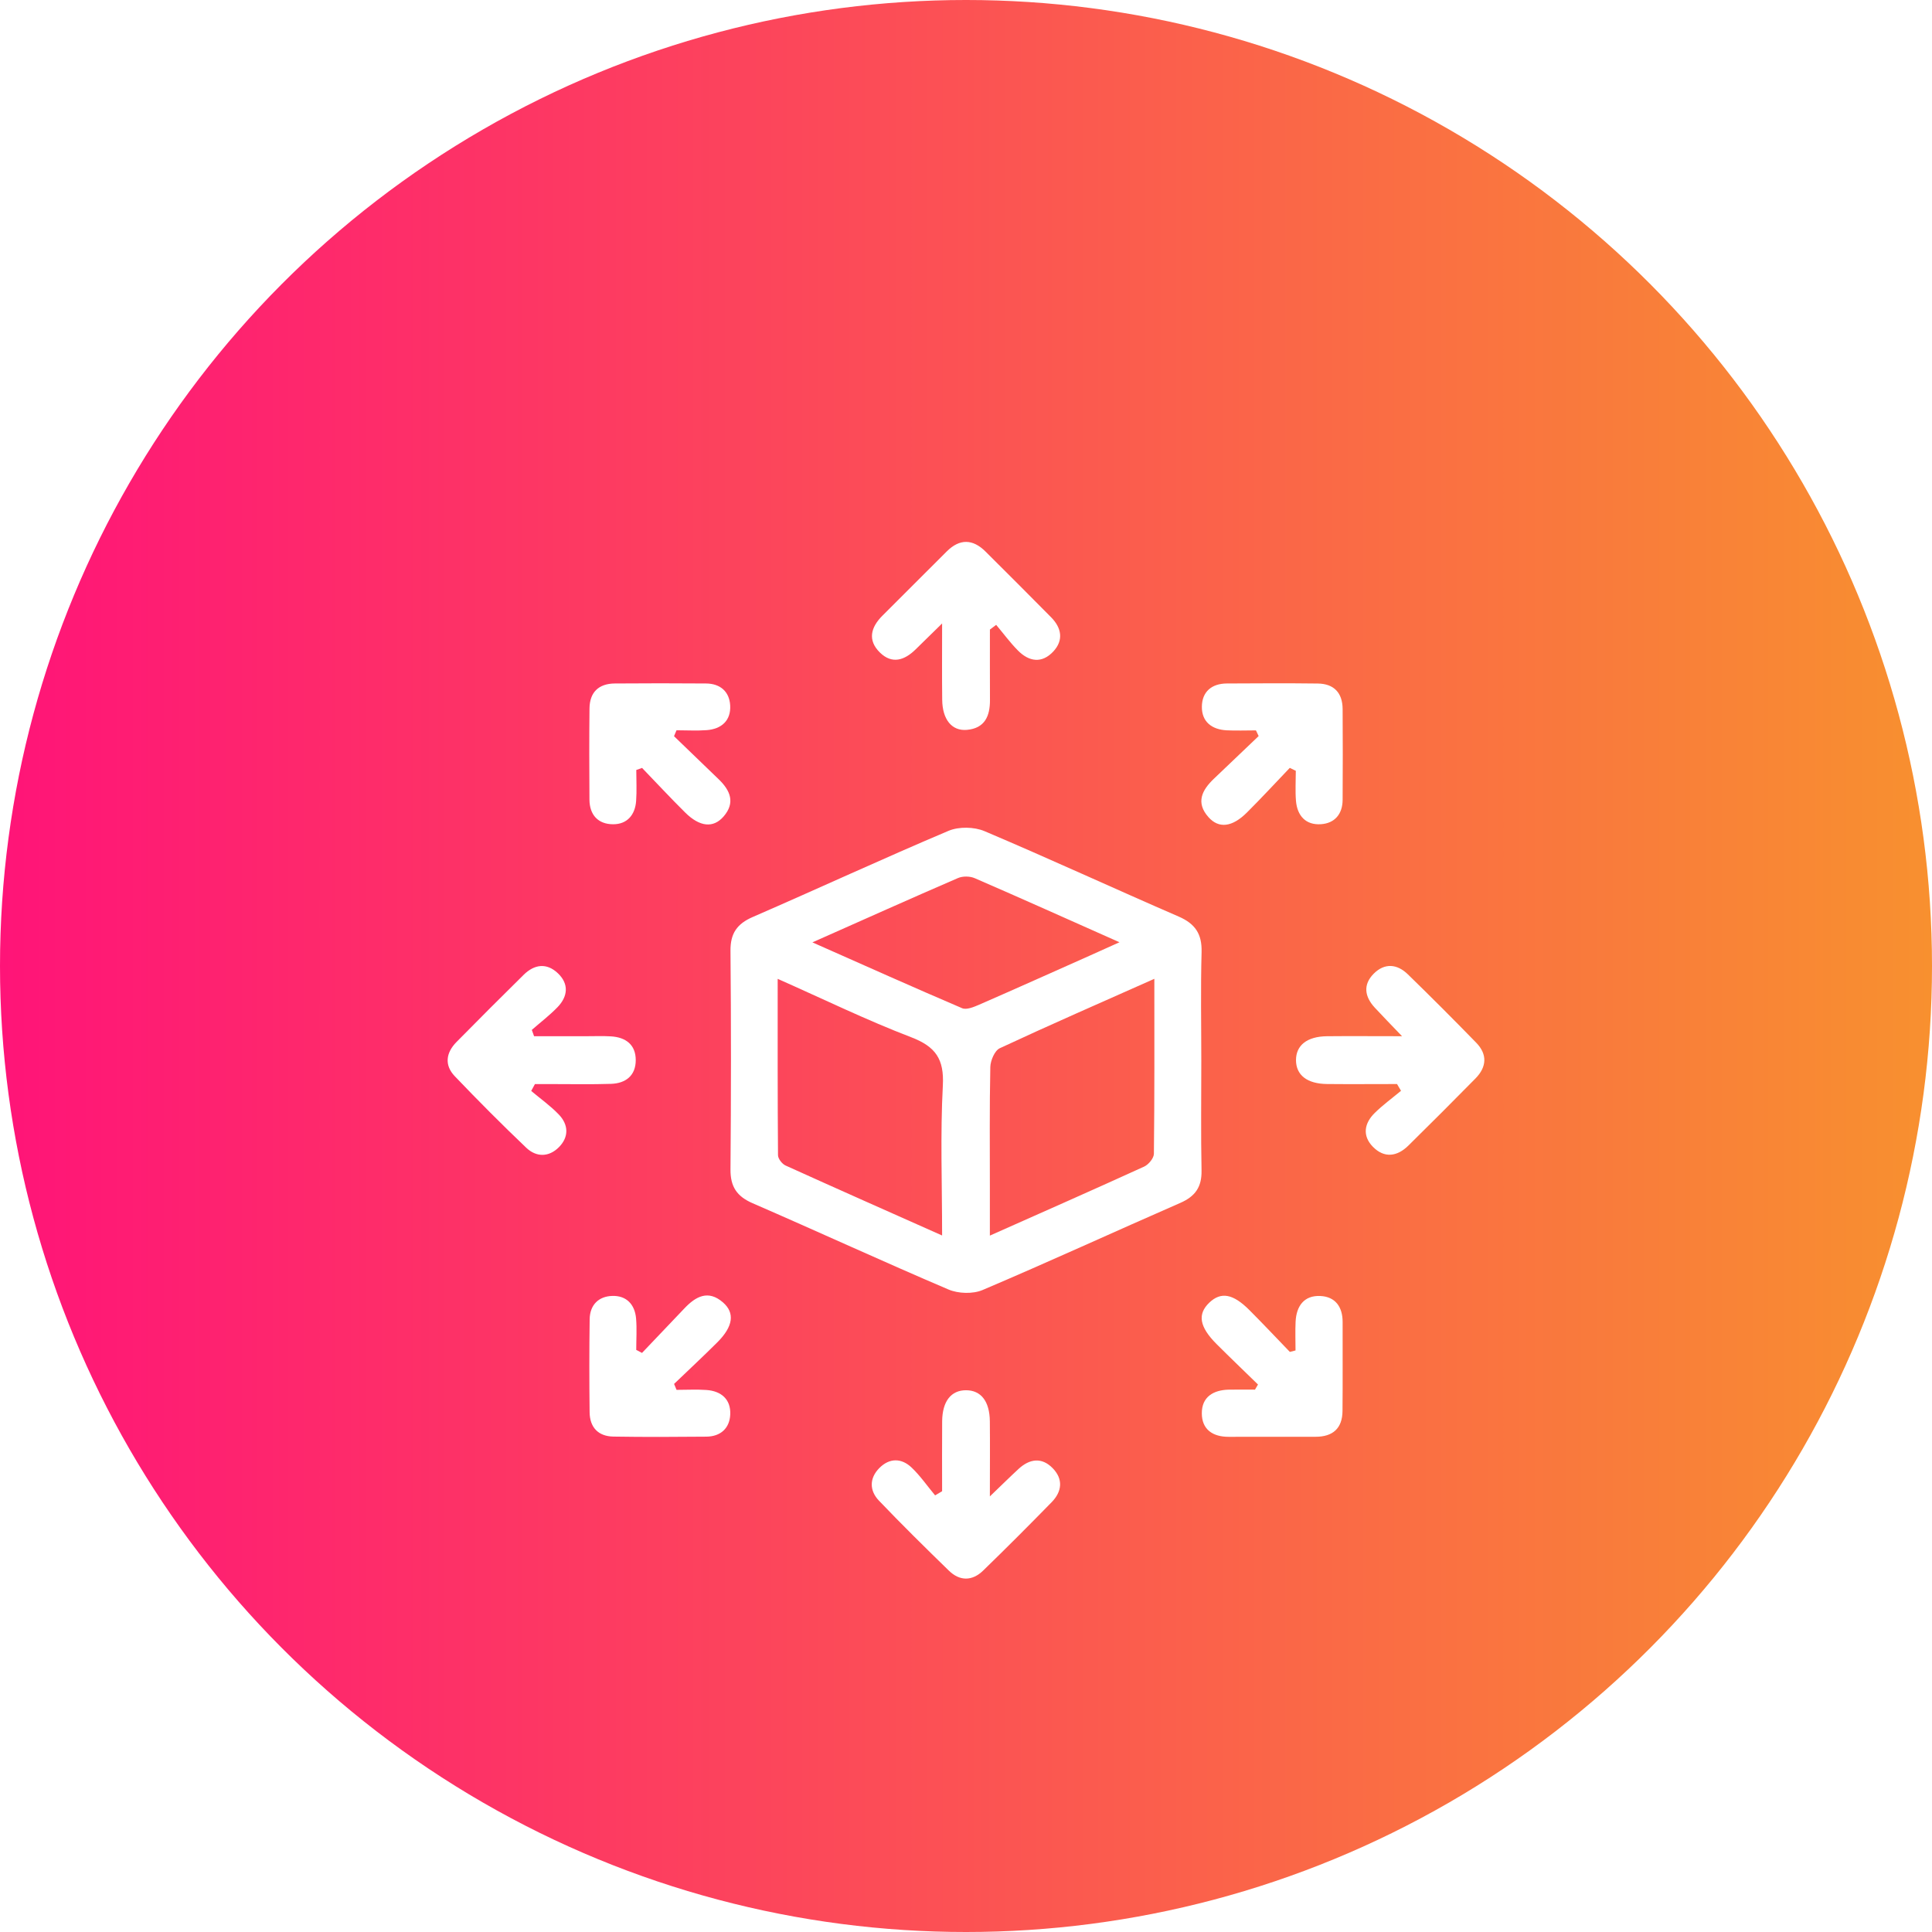<svg width="82" height="82" viewBox="0 0 82 82" fill="none" xmlns="http://www.w3.org/2000/svg">
<circle cx="41" cy="41" r="41" fill="url(#paint0_linear_2004_7)"/>
<g filter="url(#filter0_d_2004_7)">
<path d="M50.987 41.041C50.987 42.586 50.966 44.132 50.997 45.677C51.011 46.376 50.733 46.778 50.093 47.056C47.294 48.279 44.516 49.558 41.704 50.752C41.292 50.927 40.672 50.908 40.254 50.729C37.47 49.542 34.72 48.274 31.942 47.068C31.269 46.776 30.997 46.361 31.004 45.627C31.03 42.538 31.032 39.447 31.004 36.356C30.997 35.619 31.279 35.211 31.949 34.92C34.725 33.714 37.473 32.441 40.261 31.262C40.698 31.079 41.349 31.091 41.788 31.278C44.549 32.448 47.271 33.707 50.023 34.9C50.727 35.205 51.019 35.638 50.999 36.408C50.956 37.951 50.987 39.495 50.987 41.041ZM39.986 48.438C39.986 46.228 39.907 44.146 40.017 42.076C40.078 40.944 39.706 40.419 38.667 40.021C36.791 39.303 34.977 38.418 33.007 37.545C33.007 40.136 33.002 42.584 33.021 45.031C33.023 45.18 33.193 45.4 33.34 45.467C35.515 46.453 37.698 47.419 39.986 48.438ZM48.994 37.544C46.692 38.568 44.552 39.502 42.434 40.49C42.218 40.591 42.039 41.011 42.032 41.287C41.996 43 42.013 44.715 42.013 46.428C42.013 47.063 42.013 47.699 42.013 48.443C44.303 47.424 46.438 46.483 48.561 45.514C48.749 45.428 48.972 45.158 48.975 44.971C49.003 42.55 48.994 40.129 48.994 37.544ZM34.481 35.997C36.731 36.994 38.775 37.911 40.835 38.791C41.02 38.87 41.326 38.743 41.548 38.647C43.116 37.963 44.676 37.262 46.239 36.566C46.612 36.399 46.983 36.231 47.514 35.992C45.33 35.022 43.357 34.133 41.371 33.273C41.168 33.185 40.862 33.18 40.66 33.267C38.672 34.126 36.697 35.013 34.481 35.997Z" fill="white"/>
<path d="M22.546 42.303C22.941 42.636 23.367 42.936 23.721 43.307C24.132 43.739 24.152 44.254 23.723 44.689C23.295 45.12 22.763 45.12 22.337 44.715C21.301 43.728 20.291 42.713 19.303 41.679C18.853 41.208 18.927 40.681 19.374 40.227C20.318 39.269 21.268 38.317 22.227 37.373C22.678 36.928 23.199 36.855 23.675 37.305C24.154 37.758 24.106 38.288 23.665 38.746C23.328 39.095 22.938 39.392 22.572 39.712C22.605 39.801 22.636 39.89 22.668 39.98C23.414 39.98 24.157 39.98 24.903 39.98C25.247 39.98 25.592 39.966 25.934 39.987C26.559 40.026 26.983 40.339 26.983 40.995C26.983 41.651 26.559 41.981 25.934 42.002C25.104 42.029 24.274 42.012 23.443 42.012C23.197 42.012 22.95 42.012 22.704 42.012C22.651 42.108 22.598 42.206 22.546 42.303Z" fill="white"/>
<path d="M59.294 42.01C58.304 42.01 57.313 42.019 56.324 42.009C55.477 42 55.01 41.631 55.006 40.998C55.005 40.366 55.474 39.992 56.317 39.981C57.308 39.971 58.299 39.98 59.507 39.98C59.031 39.483 58.686 39.131 58.351 38.769C57.921 38.305 57.839 37.794 58.306 37.325C58.768 36.863 59.297 36.91 59.751 37.351C60.733 38.306 61.702 39.277 62.657 40.258C63.138 40.753 63.1 41.289 62.624 41.773C61.683 42.73 60.733 43.679 59.778 44.62C59.301 45.091 58.754 45.168 58.27 44.673C57.811 44.204 57.902 43.672 58.351 43.234C58.696 42.895 59.091 42.607 59.464 42.297C59.405 42.199 59.35 42.105 59.294 42.01Z" fill="white"/>
<path d="M42.015 22.72C42.015 23.72 42.012 24.718 42.017 25.718C42.02 26.4 41.792 26.912 41.036 26.978C40.399 27.033 40 26.538 39.99 25.705C39.978 24.708 39.986 23.71 39.986 22.461C39.516 22.921 39.186 23.243 38.858 23.566C38.391 24.024 37.865 24.2 37.351 23.7C36.81 23.174 36.96 22.622 37.455 22.129C38.363 21.221 39.272 20.31 40.184 19.403C40.732 18.858 41.288 18.87 41.831 19.412C42.762 20.339 43.693 21.267 44.616 22.203C45.057 22.652 45.15 23.174 44.705 23.652C44.222 24.169 43.676 24.088 43.204 23.609C42.87 23.272 42.587 22.885 42.281 22.521C42.19 22.59 42.103 22.655 42.015 22.72Z" fill="white"/>
<path d="M39.986 59.292C39.986 58.301 39.98 57.309 39.988 56.32C39.997 55.473 40.368 55.006 41 55.006C41.634 55.006 42.003 55.473 42.012 56.322C42.022 57.313 42.013 58.303 42.013 59.512C42.517 59.029 42.869 58.68 43.233 58.344C43.7 57.914 44.214 57.84 44.676 58.311C45.135 58.778 45.076 59.306 44.635 59.758C43.676 60.739 42.707 61.711 41.723 62.665C41.261 63.111 40.735 63.113 40.273 62.663C39.27 61.687 38.272 60.704 37.305 59.692C36.9 59.268 36.891 58.744 37.321 58.309C37.752 57.873 38.264 57.878 38.695 58.291C39.064 58.643 39.359 59.074 39.689 59.469C39.789 59.411 39.889 59.35 39.986 59.292Z" fill="white"/>
<path d="M28.608 27.247C29.242 27.857 29.876 28.467 30.508 29.079C30.996 29.55 31.217 30.07 30.712 30.654C30.276 31.158 29.699 31.099 29.081 30.486C28.457 29.869 27.861 29.225 27.251 28.593C27.169 28.622 27.086 28.651 27.006 28.68C27.006 29.118 27.031 29.56 26.999 29.996C26.956 30.589 26.616 30.988 26.018 30.984C25.384 30.981 25.023 30.587 25.018 29.936C25.009 28.648 25.006 27.361 25.02 26.072C25.027 25.382 25.408 25.014 26.097 25.009C27.385 24.998 28.672 25 29.96 25.009C30.57 25.012 30.958 25.352 30.991 25.94C31.027 26.584 30.623 26.943 29.989 26.99C29.567 27.021 29.139 26.995 28.713 26.995C28.679 27.081 28.644 27.165 28.608 27.247Z" fill="white"/>
<path d="M54.742 28.591C54.135 29.225 53.541 29.871 52.921 30.488C52.297 31.108 51.729 31.177 51.291 30.682C50.741 30.063 51.016 29.532 51.526 29.048C52.158 28.447 52.789 27.844 53.421 27.241C53.383 27.16 53.343 27.081 53.306 27C52.892 27 52.476 27.017 52.064 26.997C51.435 26.964 51.004 26.636 51.011 25.993C51.018 25.361 51.425 25.012 52.072 25.009C53.357 25.002 54.644 24.995 55.929 25.011C56.617 25.019 56.98 25.406 56.985 26.091C56.995 27.376 56.992 28.663 56.985 29.948C56.982 30.556 56.645 30.945 56.061 30.982C55.417 31.024 55.058 30.62 55.005 29.991C54.97 29.569 54.998 29.141 54.998 28.715C54.91 28.673 54.826 28.632 54.742 28.591Z" fill="white"/>
<path d="M28.715 54.99C29.137 54.99 29.561 54.966 29.982 54.995C30.614 55.04 31.022 55.392 30.994 56.035C30.968 56.62 30.585 56.971 29.977 56.976C28.663 56.988 27.349 56.995 26.035 56.973C25.389 56.962 25.032 56.581 25.025 55.938C25.009 54.624 25.009 53.31 25.027 51.996C25.035 51.386 25.406 51.018 25.99 51.003C26.585 50.985 26.945 51.362 26.997 51.958C27.035 52.401 27.004 52.849 27.004 53.294C27.086 53.337 27.167 53.379 27.249 53.422C27.849 52.791 28.452 52.162 29.05 51.53C29.531 51.023 30.058 50.733 30.683 51.276C31.2 51.724 31.118 52.3 30.45 52.968C29.848 53.569 29.225 54.148 28.61 54.738C28.642 54.822 28.679 54.906 28.715 54.99Z" fill="white"/>
<path d="M53.393 54.763C52.808 54.191 52.215 53.626 51.636 53.047C50.904 52.315 50.815 51.776 51.327 51.288C51.818 50.819 52.33 50.905 53.026 51.602C53.608 52.185 54.173 52.786 54.745 53.379C54.826 53.358 54.907 53.337 54.986 53.317C54.986 52.911 54.97 52.506 54.989 52.1C55.02 51.435 55.348 50.973 56.04 51.006C56.674 51.035 56.987 51.468 56.985 52.112C56.982 53.372 56.992 54.631 56.98 55.89C56.973 56.629 56.564 56.981 55.839 56.981C54.609 56.983 53.378 56.98 52.148 56.983C51.468 56.985 51.009 56.667 51.009 55.983C51.007 55.289 51.497 54.995 52.158 54.981C52.528 54.975 52.897 54.98 53.266 54.98C53.309 54.909 53.35 54.837 53.393 54.763Z" fill="white"/>
</g>
<defs>
<filter id="filter0_d_2004_7" x="15" y="19" width="52" height="52" filterUnits="userSpaceOnUse" color-interpolation-filters="sRGB">
<feFlood flood-opacity="0" result="BackgroundImageFix"/>
<feColorMatrix in="SourceAlpha" type="matrix" values="0 0 0 0 0 0 0 0 0 0 0 0 0 0 0 0 0 0 127 0" result="hardAlpha"/>
<feOffset dy="4"/>
<feGaussianBlur stdDeviation="2"/>
<feComposite in2="hardAlpha" operator="out"/>
<feColorMatrix type="matrix" values="0 0 0 0 0 0 0 0 0 0 0 0 0 0 0 0 0 0 0.25 0"/>
<feBlend mode="normal" in2="BackgroundImageFix" result="effect1_dropShadow_2004_7"/>
<feBlend mode="normal" in="SourceGraphic" in2="effect1_dropShadow_2004_7" result="shape"/>
</filter>
<linearGradient id="paint0_linear_2004_7" x1="0" y1="62.188" x2="83.323" y2="62.188" gradientUnits="userSpaceOnUse">
<stop stop-color="#FF1478"/>
<stop offset="1" stop-color="#F8922E"/>
</linearGradient>
</defs>
</svg>
